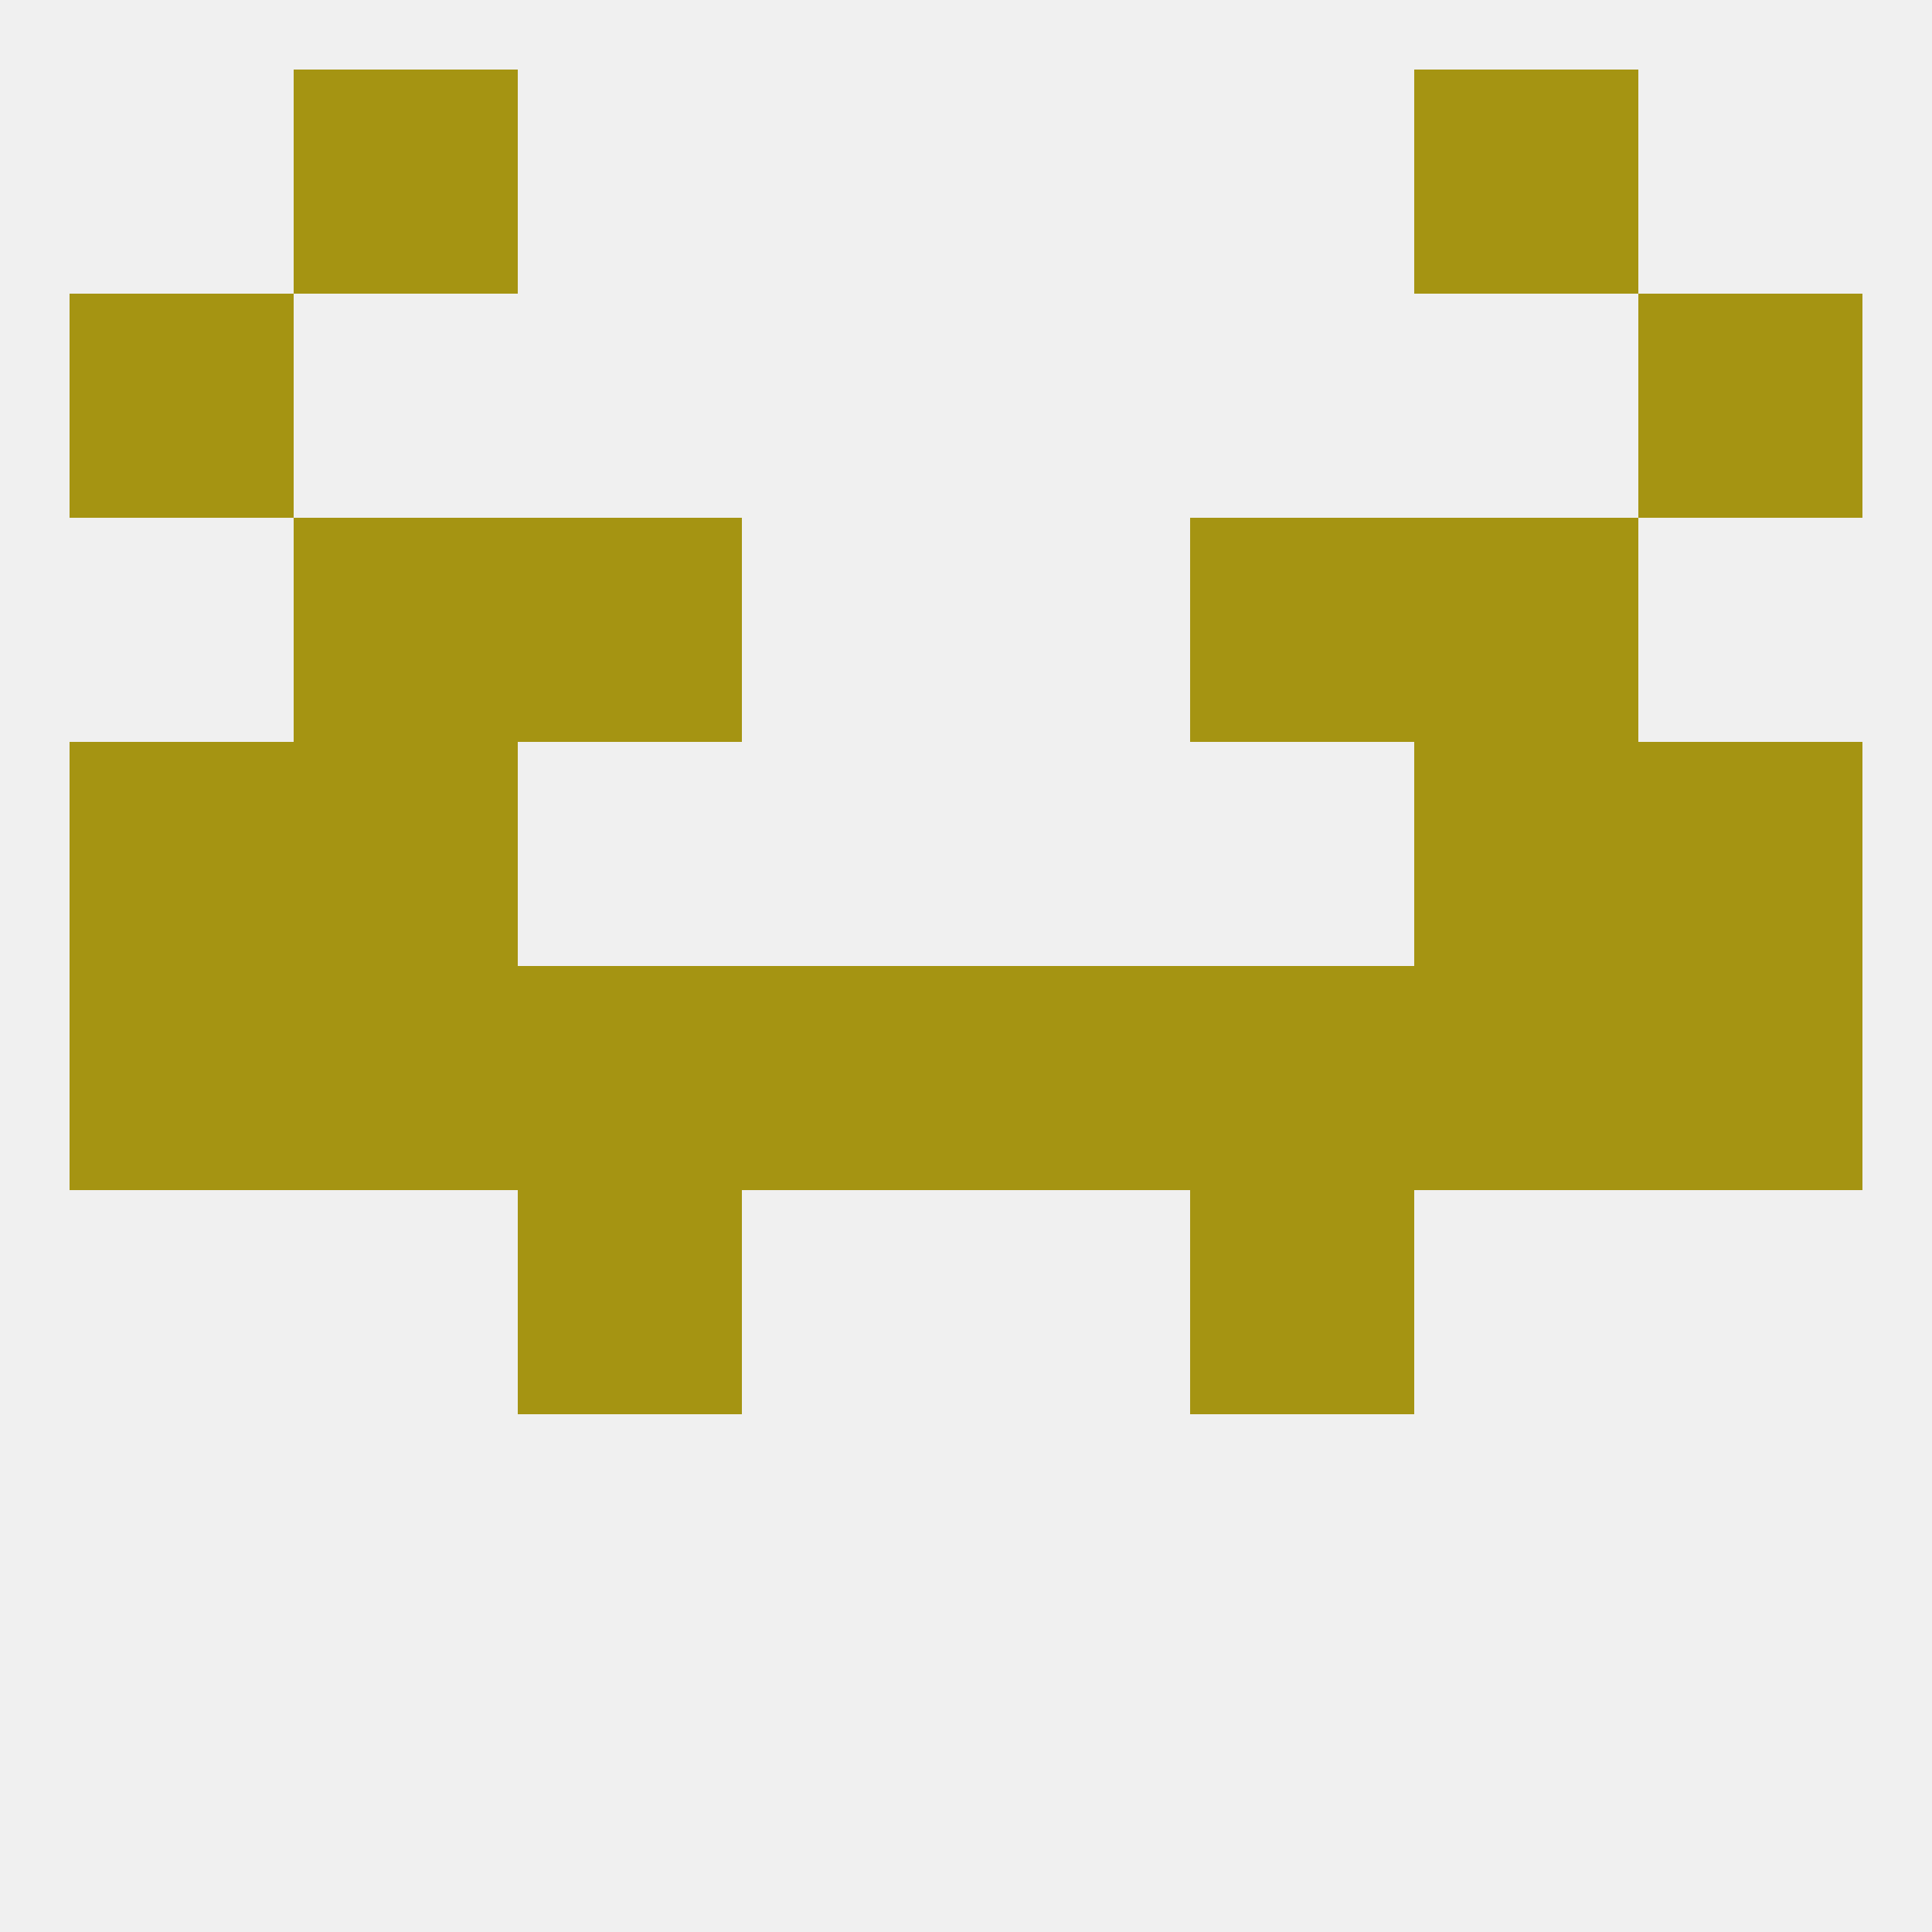 
<!--   <?xml version="1.0"?> -->
<svg version="1.1" baseprofile="full" xmlns="http://www.w3.org/2000/svg" xmlns:xlink="http://www.w3.org/1999/xlink" xmlns:ev="http://www.w3.org/2001/xml-events" width="250" height="250" viewBox="0 0 250 250" >
	<rect width="100%" height="100%" fill="rgba(240,240,240,255)"/>

	<rect x="67" y="67" width="29" height="29" fill="rgba(165,148,18,255)"/>
	<rect x="154" y="67" width="29" height="29" fill="rgba(165,148,18,255)"/>
	<rect x="38" y="67" width="29" height="29" fill="rgba(165,148,18,255)"/>
	<rect x="183" y="67" width="29" height="29" fill="rgba(165,148,18,255)"/>
	<rect x="9" y="38" width="29" height="29" fill="rgba(165,148,18,255)"/>
	<rect x="212" y="38" width="29" height="29" fill="rgba(165,148,18,255)"/>
	<rect x="183" y="9" width="29" height="29" fill="rgba(165,148,18,255)"/>
	<rect x="38" y="9" width="29" height="29" fill="rgba(165,148,18,255)"/>
	<rect x="96" y="125" width="29" height="29" fill="rgba(165,148,18,255)"/>
	<rect x="9" y="125" width="29" height="29" fill="rgba(165,148,18,255)"/>
	<rect x="38" y="125" width="29" height="29" fill="rgba(165,148,18,255)"/>
	<rect x="154" y="125" width="29" height="29" fill="rgba(165,148,18,255)"/>
	<rect x="125" y="125" width="29" height="29" fill="rgba(165,148,18,255)"/>
	<rect x="212" y="125" width="29" height="29" fill="rgba(165,148,18,255)"/>
	<rect x="183" y="125" width="29" height="29" fill="rgba(165,148,18,255)"/>
	<rect x="67" y="125" width="29" height="29" fill="rgba(165,148,18,255)"/>
	<rect x="9" y="96" width="29" height="29" fill="rgba(165,148,18,255)"/>
	<rect x="212" y="96" width="29" height="29" fill="rgba(165,148,18,255)"/>
	<rect x="38" y="96" width="29" height="29" fill="rgba(165,148,18,255)"/>
	<rect x="183" y="96" width="29" height="29" fill="rgba(165,148,18,255)"/>
	<rect x="67" y="154" width="29" height="29" fill="rgba(165,148,18,255)"/>
	<rect x="154" y="154" width="29" height="29" fill="rgba(165,148,18,255)"/>
</svg>